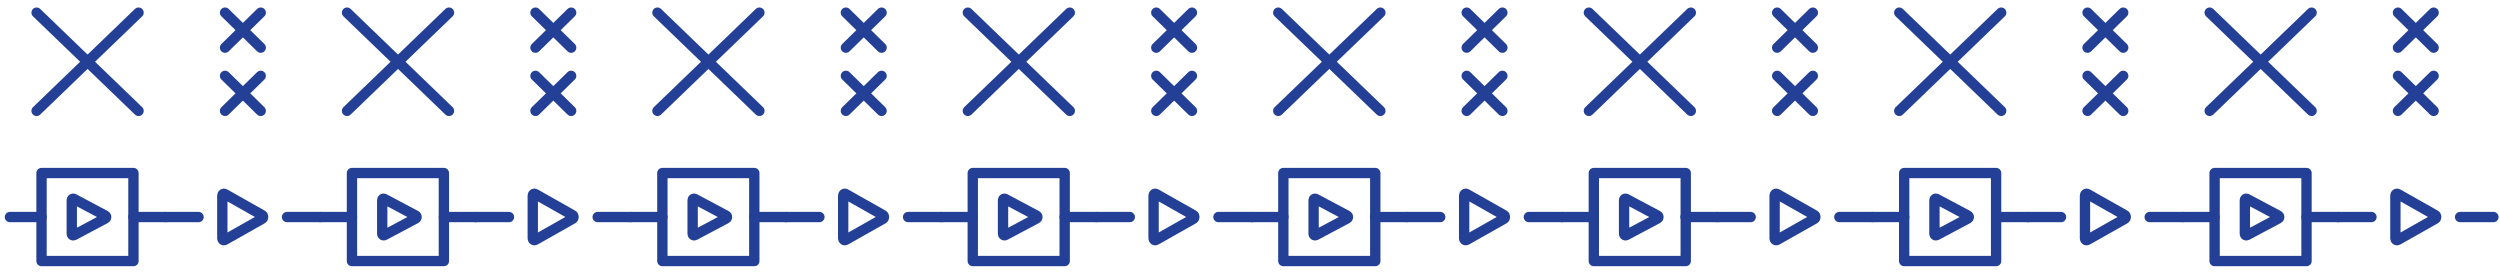 <svg width="180" height="20" viewBox="0 0 180 20" fill="none" xmlns="http://www.w3.org/2000/svg">
<path d="M2.635 0.911L9.975 7.982" stroke="#234096" stroke-width="0.745" stroke-miterlimit="10" stroke-linecap="round" stroke-linejoin="round"/>
<path d="M2.635 7.982L9.975 0.911" stroke="#234096" stroke-width="0.745" stroke-miterlimit="10" stroke-linecap="round" stroke-linejoin="round"/>
<path d="M16.203 0.911L18.772 3.431" stroke="#234096" stroke-width="0.745" stroke-miterlimit="10" stroke-linecap="round" stroke-linejoin="round"/>
<path d="M16.203 3.431L18.772 0.911" stroke="#234096" stroke-width="0.745" stroke-miterlimit="10" stroke-linecap="round" stroke-linejoin="round"/>
<path d="M16.203 5.462L18.772 7.982" stroke="#234096" stroke-width="0.745" stroke-miterlimit="10" stroke-linecap="round" stroke-linejoin="round"/>
<path d="M16.203 7.982L18.772 5.462" stroke="#234096" stroke-width="0.745" stroke-miterlimit="10" stroke-linecap="round" stroke-linejoin="round"/>
<path d="M5.168 16.838V14.416C5.168 14.33 5.241 14.281 5.315 14.318L7.59 15.529C7.663 15.566 7.663 15.688 7.59 15.725L5.315 16.936C5.241 16.973 5.168 16.911 5.168 16.838Z" stroke="#234096" stroke-width="0.745" stroke-miterlimit="10" stroke-linecap="round" stroke-linejoin="round"/>
<path d="M0.715 15.627H2.991" stroke="#234096" stroke-width="0.745" stroke-miterlimit="10" stroke-linecap="round" stroke-linejoin="round"/>
<path d="M9.609 15.627H11.897" stroke="#234096" stroke-width="0.745" stroke-miterlimit="10" stroke-linecap="round" stroke-linejoin="round"/>
<path d="M9.608 12.459H2.99V18.796H9.608V12.459Z" stroke="#234096" stroke-width="0.745" stroke-miterlimit="10" stroke-linecap="round" stroke-linejoin="round"/>
<path d="M16.007 17.157V14.086C16.007 13.976 16.105 13.915 16.178 13.964L18.882 15.493C18.968 15.542 18.968 15.701 18.882 15.75L16.178 17.279C16.105 17.328 16.007 17.267 16.007 17.157Z" stroke="#234096" stroke-width="0.745" stroke-miterlimit="10" stroke-linecap="round" stroke-linejoin="round"/>
<path d="M11.898 15.627H14.295" stroke="#234096" stroke-width="0.745" stroke-miterlimit="10" stroke-linecap="round" stroke-linejoin="round"/>
<path d="M20.667 15.627H23.064" stroke="#234096" stroke-width="0.745" stroke-miterlimit="10" stroke-linecap="round" stroke-linejoin="round"/>
<path d="M24.987 0.911L32.327 7.982" stroke="#234096" stroke-width="0.745" stroke-miterlimit="10" stroke-linecap="round" stroke-linejoin="round"/>
<path d="M24.987 7.982L32.327 0.911" stroke="#234096" stroke-width="0.745" stroke-miterlimit="10" stroke-linecap="round" stroke-linejoin="round"/>
<path d="M38.554 0.911L41.123 3.431" stroke="#234096" stroke-width="0.745" stroke-miterlimit="10" stroke-linecap="round" stroke-linejoin="round"/>
<path d="M38.554 3.431L41.123 0.911" stroke="#234096" stroke-width="0.745" stroke-miterlimit="10" stroke-linecap="round" stroke-linejoin="round"/>
<path d="M38.554 5.462L41.123 7.982" stroke="#234096" stroke-width="0.745" stroke-miterlimit="10" stroke-linecap="round" stroke-linejoin="round"/>
<path d="M38.554 7.982L41.123 5.462" stroke="#234096" stroke-width="0.745" stroke-miterlimit="10" stroke-linecap="round" stroke-linejoin="round"/>
<path d="M27.52 16.838V14.416C27.52 14.33 27.593 14.281 27.666 14.318L29.942 15.529C30.015 15.566 30.015 15.688 29.942 15.725L27.666 16.936C27.605 16.972 27.52 16.911 27.52 16.838Z" stroke="#234096" stroke-width="0.745" stroke-miterlimit="10" stroke-linecap="round" stroke-linejoin="round"/>
<path d="M23.067 15.627H25.342" stroke="#234096" stroke-width="0.745" stroke-miterlimit="10" stroke-linecap="round" stroke-linejoin="round"/>
<path d="M31.961 15.627H34.248" stroke="#234096" stroke-width="0.745" stroke-miterlimit="10" stroke-linecap="round" stroke-linejoin="round"/>
<path d="M31.959 12.459H25.341V18.795H31.959V12.459Z" stroke="#234096" stroke-width="0.745" stroke-miterlimit="10" stroke-linecap="round" stroke-linejoin="round"/>
<path d="M38.359 17.157V14.086C38.359 13.976 38.457 13.915 38.53 13.964L41.233 15.493C41.319 15.542 41.319 15.701 41.233 15.75L38.53 17.279C38.457 17.328 38.359 17.267 38.359 17.157Z" stroke="#234096" stroke-width="0.745" stroke-miterlimit="10" stroke-linecap="round" stroke-linejoin="round"/>
<path d="M34.249 15.627H36.647" stroke="#234096" stroke-width="0.745" stroke-miterlimit="10" stroke-linecap="round" stroke-linejoin="round"/>
<path d="M43.033 15.627H45.418" stroke="#234096" stroke-width="0.745" stroke-miterlimit="10" stroke-linecap="round" stroke-linejoin="round"/>
<path d="M47.337 0.911L54.677 7.982" stroke="#234096" stroke-width="0.745" stroke-miterlimit="10" stroke-linecap="round" stroke-linejoin="round"/>
<path d="M47.337 7.982L54.677 0.911" stroke="#234096" stroke-width="0.745" stroke-miterlimit="10" stroke-linecap="round" stroke-linejoin="round"/>
<path d="M60.904 0.911L63.474 3.431" stroke="#234096" stroke-width="0.745" stroke-miterlimit="10" stroke-linecap="round" stroke-linejoin="round"/>
<path d="M60.904 3.431L63.474 0.911" stroke="#234096" stroke-width="0.745" stroke-miterlimit="10" stroke-linecap="round" stroke-linejoin="round"/>
<path d="M60.904 5.462L63.474 7.982" stroke="#234096" stroke-width="0.745" stroke-miterlimit="10" stroke-linecap="round" stroke-linejoin="round"/>
<path d="M60.904 7.982L63.474 5.462" stroke="#234096" stroke-width="0.745" stroke-miterlimit="10" stroke-linecap="round" stroke-linejoin="round"/>
<path d="M49.87 16.838V14.416C49.87 14.33 49.943 14.281 50.016 14.318L52.292 15.529C52.365 15.566 52.365 15.688 52.292 15.725L50.016 16.936C49.955 16.972 49.87 16.911 49.87 16.838Z" stroke="#234096" stroke-width="0.745" stroke-miterlimit="10" stroke-linecap="round" stroke-linejoin="round"/>
<path d="M45.417 15.627H47.692" stroke="#234096" stroke-width="0.745" stroke-miterlimit="10" stroke-linecap="round" stroke-linejoin="round"/>
<path d="M54.311 15.627H56.598" stroke="#234096" stroke-width="0.745" stroke-miterlimit="10" stroke-linecap="round" stroke-linejoin="round"/>
<path d="M54.309 12.459H47.691V18.795H54.309V12.459Z" stroke="#234096" stroke-width="0.745" stroke-miterlimit="10" stroke-linecap="round" stroke-linejoin="round"/>
<path d="M60.709 17.157V14.086C60.709 13.976 60.807 13.915 60.88 13.964L63.584 15.493C63.669 15.542 63.669 15.701 63.584 15.75L60.88 17.279C60.807 17.328 60.709 17.267 60.709 17.157Z" stroke="#234096" stroke-width="0.745" stroke-miterlimit="10" stroke-linecap="round" stroke-linejoin="round"/>
<path d="M56.599 15.627H58.997" stroke="#234096" stroke-width="0.745" stroke-miterlimit="10" stroke-linecap="round" stroke-linejoin="round"/>
<path d="M65.383 15.627H67.78" stroke="#234096" stroke-width="0.745" stroke-miterlimit="10" stroke-linecap="round" stroke-linejoin="round"/>
<path d="M69.685 0.911L77.025 7.982" stroke="#234096" stroke-width="0.745" stroke-miterlimit="10" stroke-linecap="round" stroke-linejoin="round"/>
<path d="M69.685 7.982L77.025 0.911" stroke="#234096" stroke-width="0.745" stroke-miterlimit="10" stroke-linecap="round" stroke-linejoin="round"/>
<path d="M83.252 0.911L85.821 3.431" stroke="#234096" stroke-width="0.745" stroke-miterlimit="10" stroke-linecap="round" stroke-linejoin="round"/>
<path d="M83.252 3.431L85.821 0.911" stroke="#234096" stroke-width="0.745" stroke-miterlimit="10" stroke-linecap="round" stroke-linejoin="round"/>
<path d="M83.252 5.462L85.821 7.982" stroke="#234096" stroke-width="0.745" stroke-miterlimit="10" stroke-linecap="round" stroke-linejoin="round"/>
<path d="M83.252 7.982L85.821 5.462" stroke="#234096" stroke-width="0.745" stroke-miterlimit="10" stroke-linecap="round" stroke-linejoin="round"/>
<path d="M72.217 16.838V14.416C72.217 14.33 72.291 14.281 72.364 14.318L74.639 15.529C74.713 15.566 74.713 15.688 74.639 15.725L72.364 16.936C72.303 16.972 72.217 16.911 72.217 16.838Z" stroke="#234096" stroke-width="0.745" stroke-miterlimit="10" stroke-linecap="round" stroke-linejoin="round"/>
<path d="M67.776 15.627H70.039" stroke="#234096" stroke-width="0.745" stroke-miterlimit="10" stroke-linecap="round" stroke-linejoin="round"/>
<path d="M76.656 15.627H78.943" stroke="#234096" stroke-width="0.745" stroke-miterlimit="10" stroke-linecap="round" stroke-linejoin="round"/>
<path d="M76.657 12.459H70.039V18.795H76.657V12.459Z" stroke="#234096" stroke-width="0.745" stroke-miterlimit="10" stroke-linecap="round" stroke-linejoin="round"/>
<path d="M83.057 17.157V14.086C83.057 13.976 83.154 13.915 83.228 13.964L85.931 15.493C86.017 15.542 86.017 15.701 85.931 15.75L83.228 17.279C83.154 17.328 83.057 17.267 83.057 17.157Z" stroke="#234096" stroke-width="0.745" stroke-miterlimit="10" stroke-linecap="round" stroke-linejoin="round"/>
<path d="M78.947 15.627H81.345" stroke="#234096" stroke-width="0.745" stroke-miterlimit="10" stroke-linecap="round" stroke-linejoin="round"/>
<path d="M87.728 15.627H90.125" stroke="#234096" stroke-width="0.745" stroke-miterlimit="10" stroke-linecap="round" stroke-linejoin="round"/>
<path d="M92.035 0.911L99.387 7.982" stroke="#234096" stroke-width="0.745" stroke-miterlimit="10" stroke-linecap="round" stroke-linejoin="round"/>
<path d="M92.035 7.982L99.387 0.911" stroke="#234096" stroke-width="0.745" stroke-miterlimit="10" stroke-linecap="round" stroke-linejoin="round"/>
<path d="M105.602 0.911L108.171 3.431" stroke="#234096" stroke-width="0.745" stroke-miterlimit="10" stroke-linecap="round" stroke-linejoin="round"/>
<path d="M105.602 3.431L108.171 0.911" stroke="#234096" stroke-width="0.745" stroke-miterlimit="10" stroke-linecap="round" stroke-linejoin="round"/>
<path d="M105.602 5.462L108.171 7.982" stroke="#234096" stroke-width="0.745" stroke-miterlimit="10" stroke-linecap="round" stroke-linejoin="round"/>
<path d="M105.602 7.982L108.171 5.462" stroke="#234096" stroke-width="0.745" stroke-miterlimit="10" stroke-linecap="round" stroke-linejoin="round"/>
<path d="M94.579 16.838V14.416C94.579 14.33 94.652 14.281 94.726 14.318L97.001 15.529C97.074 15.566 97.074 15.688 97.001 15.725L94.726 16.936C94.652 16.972 94.579 16.911 94.579 16.838Z" stroke="#234096" stroke-width="0.745" stroke-miterlimit="10" stroke-linecap="round" stroke-linejoin="round"/>
<path d="M90.126 15.627H92.402" stroke="#234096" stroke-width="0.745" stroke-miterlimit="10" stroke-linecap="round" stroke-linejoin="round"/>
<path d="M99.006 15.627H101.293" stroke="#234096" stroke-width="0.745" stroke-miterlimit="10" stroke-linecap="round" stroke-linejoin="round"/>
<path d="M99.019 12.459H92.401V18.795H99.019V12.459Z" stroke="#234096" stroke-width="0.745" stroke-miterlimit="10" stroke-linecap="round" stroke-linejoin="round"/>
<path d="M105.418 17.157V14.086C105.418 13.976 105.516 13.915 105.589 13.964L108.293 15.493C108.378 15.542 108.378 15.701 108.293 15.75L105.589 17.279C105.504 17.328 105.418 17.267 105.418 17.157Z" stroke="#234096" stroke-width="0.745" stroke-miterlimit="10" stroke-linecap="round" stroke-linejoin="round"/>
<path d="M101.297 15.627H103.695" stroke="#234096" stroke-width="0.745" stroke-miterlimit="10" stroke-linecap="round" stroke-linejoin="round"/>
<path d="M110.078 15.627H112.475" stroke="#234096" stroke-width="0.745" stroke-miterlimit="10" stroke-linecap="round" stroke-linejoin="round"/>
<path d="M114.4 0.911L121.74 7.982" stroke="#234096" stroke-width="0.745" stroke-miterlimit="10" stroke-linecap="round" stroke-linejoin="round"/>
<path d="M114.4 7.982L121.74 0.911" stroke="#234096" stroke-width="0.745" stroke-miterlimit="10" stroke-linecap="round" stroke-linejoin="round"/>
<path d="M127.956 0.911L130.525 3.431" stroke="#234096" stroke-width="0.745" stroke-miterlimit="10" stroke-linecap="round" stroke-linejoin="round"/>
<path d="M127.956 3.431L130.525 0.911" stroke="#234096" stroke-width="0.745" stroke-miterlimit="10" stroke-linecap="round" stroke-linejoin="round"/>
<path d="M127.956 5.462L130.525 7.982" stroke="#234096" stroke-width="0.745" stroke-miterlimit="10" stroke-linecap="round" stroke-linejoin="round"/>
<path d="M127.956 7.982L130.525 5.462" stroke="#234096" stroke-width="0.745" stroke-miterlimit="10" stroke-linecap="round" stroke-linejoin="round"/>
<path d="M116.933 16.838V14.416C116.933 14.33 117.006 14.281 117.079 14.318L119.355 15.529C119.428 15.566 119.428 15.688 119.355 15.725L117.079 16.936C117.006 16.972 116.933 16.911 116.933 16.838Z" stroke="#234096" stroke-width="0.745" stroke-miterlimit="10" stroke-linecap="round" stroke-linejoin="round"/>
<path d="M112.48 15.627H114.755" stroke="#234096" stroke-width="0.745" stroke-miterlimit="10" stroke-linecap="round" stroke-linejoin="round"/>
<path d="M121.36 15.627H123.647" stroke="#234096" stroke-width="0.745" stroke-miterlimit="10" stroke-linecap="round" stroke-linejoin="round"/>
<path d="M121.373 12.459H114.755V18.795H121.373V12.459Z" stroke="#234096" stroke-width="0.745" stroke-miterlimit="10" stroke-linecap="round" stroke-linejoin="round"/>
<path d="M127.772 17.157V14.086C127.772 13.976 127.87 13.915 127.943 13.964L130.647 15.493C130.732 15.542 130.732 15.701 130.647 15.75L127.943 17.279C127.857 17.328 127.772 17.267 127.772 17.157Z" stroke="#234096" stroke-width="0.745" stroke-miterlimit="10" stroke-linecap="round" stroke-linejoin="round"/>
<path d="M123.651 15.627H126.049" stroke="#234096" stroke-width="0.745" stroke-miterlimit="10" stroke-linecap="round" stroke-linejoin="round"/>
<path d="M132.432 15.627H134.829" stroke="#234096" stroke-width="0.745" stroke-miterlimit="10" stroke-linecap="round" stroke-linejoin="round"/>
<path d="M136.746 0.911L144.086 7.982" stroke="#234096" stroke-width="0.745" stroke-miterlimit="10" stroke-linecap="round" stroke-linejoin="round"/>
<path d="M136.746 7.982L144.086 0.911" stroke="#234096" stroke-width="0.745" stroke-miterlimit="10" stroke-linecap="round" stroke-linejoin="round"/>
<path d="M150.303 0.911L152.872 3.431" stroke="#234096" stroke-width="0.745" stroke-miterlimit="10" stroke-linecap="round" stroke-linejoin="round"/>
<path d="M150.303 3.431L152.872 0.911" stroke="#234096" stroke-width="0.745" stroke-miterlimit="10" stroke-linecap="round" stroke-linejoin="round"/>
<path d="M150.303 5.462L152.872 7.982" stroke="#234096" stroke-width="0.745" stroke-miterlimit="10" stroke-linecap="round" stroke-linejoin="round"/>
<path d="M150.303 7.982L152.872 5.462" stroke="#234096" stroke-width="0.745" stroke-miterlimit="10" stroke-linecap="round" stroke-linejoin="round"/>
<path d="M139.279 16.838V14.416C139.279 14.33 139.352 14.281 139.426 14.318L141.701 15.529C141.775 15.566 141.775 15.688 141.701 15.725L139.426 16.936C139.352 16.972 139.279 16.911 139.279 16.838Z" stroke="#234096" stroke-width="0.745" stroke-miterlimit="10" stroke-linecap="round" stroke-linejoin="round"/>
<path d="M134.826 15.627H137.102" stroke="#234096" stroke-width="0.745" stroke-miterlimit="10" stroke-linecap="round" stroke-linejoin="round"/>
<path d="M143.72 15.627H146.008" stroke="#234096" stroke-width="0.745" stroke-miterlimit="10" stroke-linecap="round" stroke-linejoin="round"/>
<path d="M143.719 12.459H137.101V18.795H143.719V12.459Z" stroke="#234096" stroke-width="0.745" stroke-miterlimit="10" stroke-linecap="round" stroke-linejoin="round"/>
<path d="M150.118 17.157V14.086C150.118 13.976 150.216 13.915 150.29 13.964L152.993 15.493C153.079 15.542 153.079 15.701 152.993 15.75L150.29 17.279C150.204 17.328 150.118 17.267 150.118 17.157Z" stroke="#234096" stroke-width="0.745" stroke-miterlimit="10" stroke-linecap="round" stroke-linejoin="round"/>
<path d="M146.009 15.627H148.394" stroke="#234096" stroke-width="0.745" stroke-miterlimit="10" stroke-linecap="round" stroke-linejoin="round"/>
<path d="M154.778 15.627H157.176" stroke="#234096" stroke-width="0.745" stroke-miterlimit="10" stroke-linecap="round" stroke-linejoin="round"/>
<path d="M159.097 0.911L166.436 7.982" stroke="#234096" stroke-width="0.745" stroke-miterlimit="10" stroke-linecap="round" stroke-linejoin="round"/>
<path d="M159.097 7.982L166.436 0.911" stroke="#234096" stroke-width="0.745" stroke-miterlimit="10" stroke-linecap="round" stroke-linejoin="round"/>
<path d="M172.653 0.911L175.222 3.431" stroke="#234096" stroke-width="0.745" stroke-miterlimit="10" stroke-linecap="round" stroke-linejoin="round"/>
<path d="M172.653 3.431L175.222 0.911" stroke="#234096" stroke-width="0.745" stroke-miterlimit="10" stroke-linecap="round" stroke-linejoin="round"/>
<path d="M172.653 5.462L175.222 7.982" stroke="#234096" stroke-width="0.745" stroke-miterlimit="10" stroke-linecap="round" stroke-linejoin="round"/>
<path d="M172.653 7.982L175.222 5.462" stroke="#234096" stroke-width="0.745" stroke-miterlimit="10" stroke-linecap="round" stroke-linejoin="round"/>
<path d="M161.629 16.838V14.416C161.629 14.33 161.703 14.281 161.776 14.318L164.051 15.529C164.125 15.566 164.125 15.688 164.051 15.725L161.776 16.936C161.703 16.972 161.629 16.911 161.629 16.838Z" stroke="#234096" stroke-width="0.745" stroke-miterlimit="10" stroke-linecap="round" stroke-linejoin="round"/>
<path d="M157.177 15.627H159.452" stroke="#234096" stroke-width="0.745" stroke-miterlimit="10" stroke-linecap="round" stroke-linejoin="round"/>
<path d="M166.07 15.627H168.358" stroke="#234096" stroke-width="0.745" stroke-miterlimit="10" stroke-linecap="round" stroke-linejoin="round"/>
<path d="M166.069 12.459H159.451V18.795H166.069V12.459Z" stroke="#234096" stroke-width="0.745" stroke-miterlimit="10" stroke-linecap="round" stroke-linejoin="round"/>
<path d="M172.468 17.157V14.086C172.468 13.976 172.566 13.915 172.64 13.964L175.343 15.493C175.429 15.542 175.429 15.701 175.343 15.75L172.64 17.279C172.554 17.328 172.468 17.267 172.468 17.157Z" stroke="#234096" stroke-width="0.745" stroke-miterlimit="10" stroke-linecap="round" stroke-linejoin="round"/>
<path d="M168.359 15.627H170.744" stroke="#234096" stroke-width="0.745" stroke-miterlimit="10" stroke-linecap="round" stroke-linejoin="round"/>
<path d="M177.128 15.627H179.526" stroke="#234096" stroke-width="0.745" stroke-miterlimit="10" stroke-linecap="round" stroke-linejoin="round"/>
</svg>
